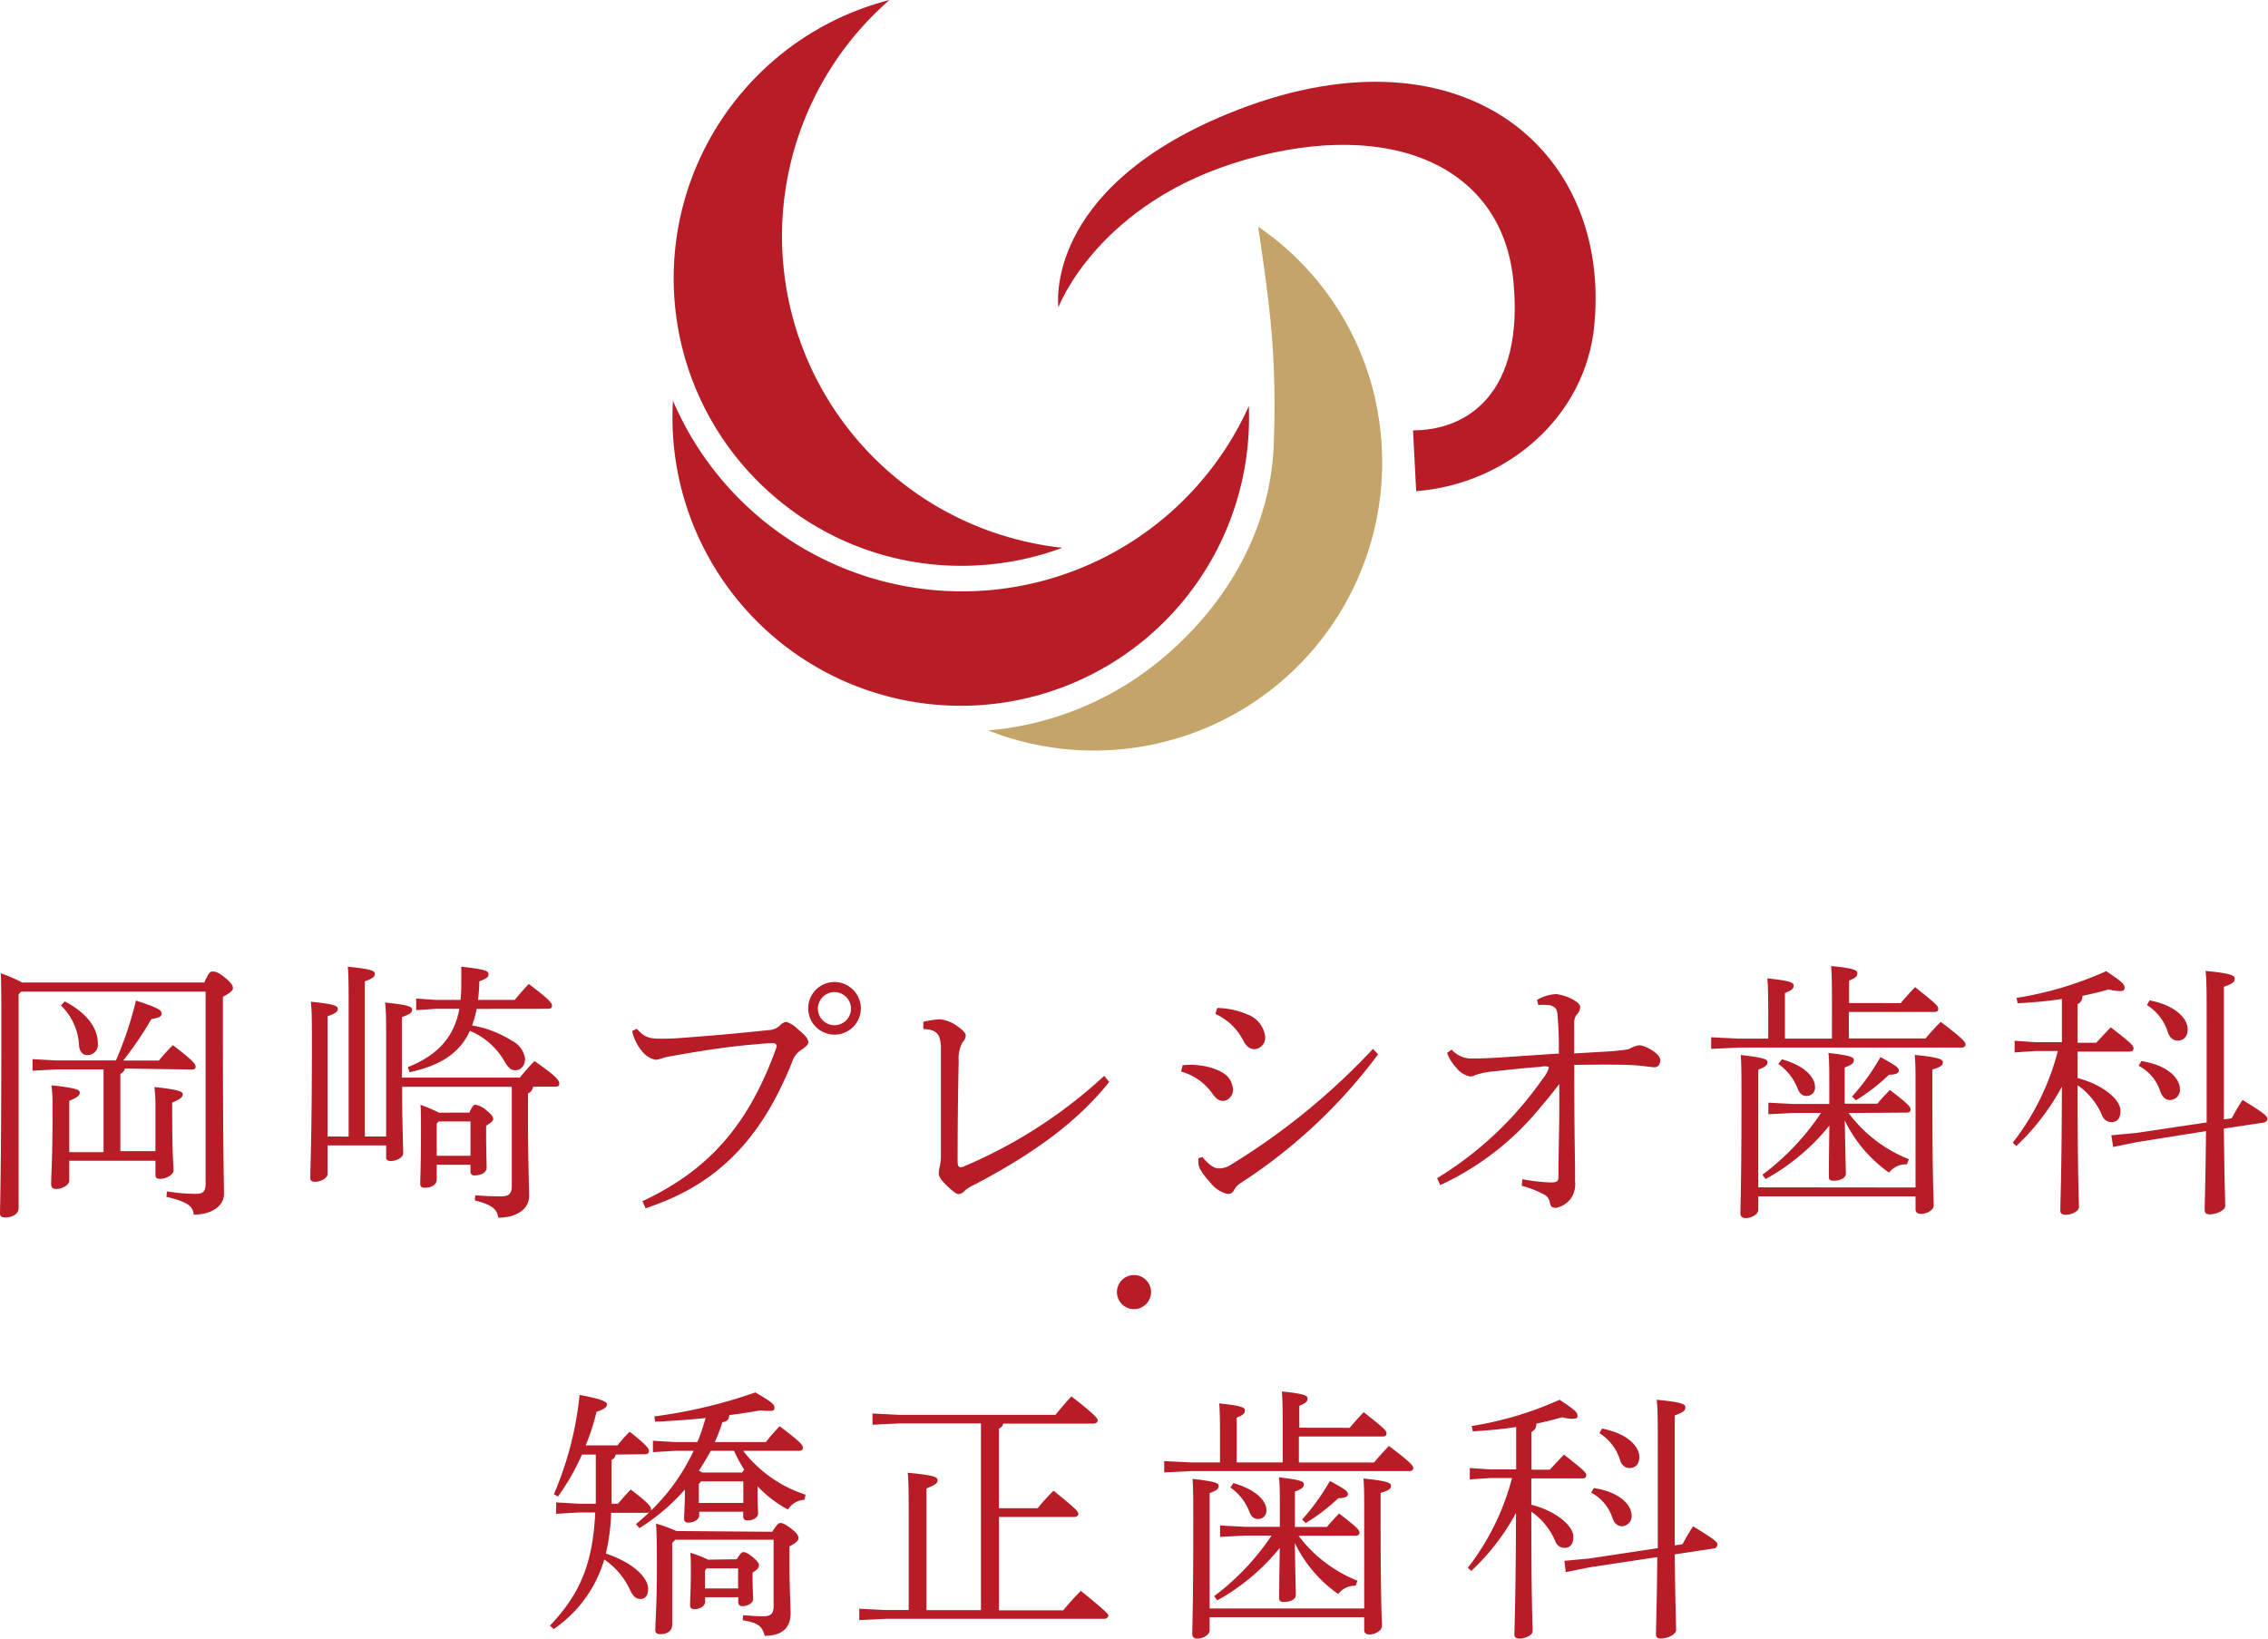 <svg xmlns="http://www.w3.org/2000/svg" viewBox="0 0 274 198"><defs><style>.cls-1{fill:#b81c26;}.cls-2{fill:#c4a469;}</style></defs><g id="レイヤー_2" data-name="レイヤー 2"><g id="header"><path class="cls-1" d="M170.71,52c6.49,0,13.46-4.37,12.12-18.09s-14.62-19.7-32.4-14.61-22.56,17.82-22.56,17.82-2-14.14,20.46-23.37c27.8-11.41,46.37,4,44.28,25.58C191.54,50.43,182,58.5,171.09,59.35Z"/><path class="cls-1" d="M89.92,10.84a34.69,34.69,0,0,0,3.44,49h0a34.64,34.64,0,0,0,25.28,8.44,35,35,0,0,0,9.71-2.09,37,37,0,0,1-5.11-.91A37.85,37.85,0,0,1,107.46,0,34.62,34.62,0,0,0,89.92,10.84Z"/><path class="cls-1" d="M134,80.32a34.83,34.83,0,0,0,16.87-31.24,38.62,38.62,0,0,1-2.45,4.57A38,38,0,0,1,81.3,48.42,34.84,34.84,0,0,0,134,80.32Z"/><path class="cls-2" d="M166.12,48.09A34.46,34.46,0,0,0,152,27.39c1.27,8.72,2.31,15.25,1.88,26.42-.4,10.11-5.65,19.22-13.42,25.72a37.7,37.7,0,0,1-21.07,8.73,34.81,34.81,0,0,0,46.71-40.17Z"/><path class="cls-1" d="M2.54,119.82l-.29.33V146c0,.68-.78,1.11-1.57,1.11-.48,0-.68-.13-.68-.49,0-.88.16-4.67.16-22.81,0-2.84,0-4.5-.06-6.2a17.6,17.6,0,0,1,2.58,1.11h22c.53-1.2.72-1.33,1-1.33s.68.06,1.46.71c1,.82,1,1.11,1,1.34s-.33.56-1.21,1v3.1c0,16.18.13,19.25.13,20.72s-1.5,2.51-3.66,2.51c-.09-1-.68-1.53-3.29-2.15l.06-.66a22.33,22.33,0,0,0,3.43.3c1,0,1.24-.3,1.24-1.34v-23.1Zm12.55,9.3a1,1,0,0,1-.55.65v9.33h4.24V134a18.3,18.3,0,0,0-.13-2.65c3.07.33,3.43.56,3.43.88s-.23.56-1.28,1V134c0,5.93.17,6.82.17,7.44,0,.45-.79,1-1.64,1-.39,0-.55-.13-.55-.45v-1.73H8.37v2.41c0,.49-.82,1-1.57,1-.42,0-.62-.16-.62-.59,0-1.43.17-2.57.17-9.1,0-.88,0-1.66-.13-2.84,3.06.33,3.42.56,3.42.88s-.23.56-1.27,1v6.2h4.14v-10H6.87l-2.94.16v-1.4l2.94.16H14a41.85,41.85,0,0,0,2.42-7.24c2.9.94,3.1,1.21,3.1,1.56s-.17.49-1.24.69a41.24,41.24,0,0,1-3.4,5h4.31a22.06,22.06,0,0,1,1.7-1.86c2.61,2,2.74,2.32,2.74,2.61s-.2.33-.52.33ZM7.82,121c3,1.57,4,3.49,4,5.06a1.26,1.26,0,0,1-1.27,1.43c-.66,0-.92-.52-1-1.11a7.16,7.16,0,0,0-2.19-4.89Z"/><path class="cls-1" d="M42.12,137.34V122c0-2.84,0-4.12-.1-5.19,2.94.29,3.26.52,3.26.85s-.16.55-1.2.91v18.76h2.57v-11c0-3.07,0-4.11-.13-5.19,2.91.29,3.27.52,3.27.85s-.2.55-1.24.91v7.31H62.81a25.17,25.17,0,0,1,1.76-2c2.77,1.92,3,2.38,3,2.71s-.2.39-.52.39H64.41a1,1,0,0,1-.62.81V135c0,5.71.13,8,.13,9.56s-1.57,2.58-3.72,2.58c-.13-1-.75-1.57-2.84-2.09l.06-.62c.82.07,1.86.13,3.14.13.91,0,1.27-.33,1.27-1.24v-12H48.58c0,4.66.13,6.85.13,8.06,0,.42-.72.91-1.5.91-.36,0-.56-.13-.56-.43v-1.46H39.57v3.49c0,.42-.75.91-1.53.91-.36,0-.55-.13-.55-.42,0-1.47.19-5.06.19-16.15,0-3.07,0-4.11-.13-5.19,2.9.29,3.26.52,3.26.85s-.19.55-1.24.91v14.52Zm15.47-15.43a13.46,13.46,0,0,1-.56,2,13,13,0,0,1,4.77,1.82,2.91,2.91,0,0,1,1.63,2.16c0,1-.59,1.43-1.18,1.43s-.91-.39-1.4-1.24a8.65,8.65,0,0,0-4.08-3.52c-1.27,2.77-3.65,4.21-7.28,5l-.23-.61c3.53-1.41,5.58-3.53,6.24-7.05H52.63l-2.35.16v-1.4l2.35.16h3a14,14,0,0,0,.1-1.76c0-.78,0-1.57,0-2.25,2.93.32,3.29.52,3.29.91s-.32.56-1.11.85a21.24,21.24,0,0,1-.16,2.25h4.44c.55-.68,1.07-1.27,1.69-1.92,2.35,1.76,2.81,2.28,2.81,2.61s-.2.39-.52.39Zm-.89,12.53c.36-.79.53-.95.75-.95a2.61,2.61,0,0,1,1.28.65c.62.49.85.79.85,1.05s-.2.42-.85.84v1.08c0,1.89.06,3.43.06,4s-.68.92-1.47.92a.43.43,0,0,1-.48-.49v-.79H52.76v1.77c0,.68-.69,1-1.44,1-.42,0-.55-.17-.55-.49,0-.59.09-2.38.09-6.1,0-2.06,0-2.68-.06-3.43a20.24,20.24,0,0,1,2.25.95Zm-3.94,1.33v3.89h4.08v-4.15H53Z"/><path class="cls-1" d="M77.61,145.15c7.73-3.64,12.73-8.89,16.19-18.58a.37.37,0,0,0-.4-.51c-.45,0-.88,0-2.21.14-2.61.2-5.81.65-9.83,1.37a10.52,10.52,0,0,0-1.4.31,2.22,2.22,0,0,1-.82.17,2.93,2.93,0,0,1-1.66-1.13,5.55,5.55,0,0,1-1.11-2.34l.56-.27c.94,1,1.33,1.23,3.23,1.2,1.2,0,2.9-.14,4.53-.28,2.32-.17,5.13-.44,8.09-.75a2.16,2.16,0,0,0,1.47-.59,1.14,1.14,0,0,1,.75-.41,3.48,3.48,0,0,1,1.37.86c.85.72,1.28,1.13,1.28,1.62,0,.3-.46.65-.82.89a2.59,2.59,0,0,0-1.11,1.41C91.41,139.14,85.28,143.57,78,146ZM104,121.88a3.18,3.18,0,1,1-3.2-3.22A3.2,3.2,0,0,1,104,121.88Zm-5.19,0a2,2,0,0,0,2,2,2,2,0,1,0-2-2Z"/><path class="cls-1" d="M134,130.74c-4.44,5.59-10.61,9.42-16.22,12.38a5.51,5.51,0,0,0-1.17.7,1.22,1.22,0,0,1-.79.47c-.29,0-.78-.4-1.5-1.09s-.91-1.1-.91-1.43a4.21,4.21,0,0,1,.13-.84,6.32,6.32,0,0,0,.13-1.5c0-4.05,0-8.55,0-12.6a4.06,4.06,0,0,0-.23-1.61c-.23-.48-.68-.84-1.89-.88v-.87a10.11,10.11,0,0,1,2-.3,4.27,4.27,0,0,1,2.12.84c.49.33,1,.77,1,1.1a1.25,1.25,0,0,1-.39.84,4.12,4.12,0,0,0-.46,2.27c-.06,2.55-.13,7.34-.13,12.05,0,.51.07.77.36.77a1.23,1.23,0,0,0,.52-.15A58.34,58.34,0,0,0,133.4,130Z"/><path class="cls-1" d="M142.87,128.72a8.93,8.93,0,0,1,3.62.35c1.6.56,2.21,1.15,2.44,2.33A1.37,1.37,0,0,1,148,133c-.52.1-1-.07-1.53-.86a6.9,6.9,0,0,0-3.78-2.66Zm23.62-1.32A64,64,0,0,1,149.81,143a2.24,2.24,0,0,0-.75.86.79.79,0,0,1-.75.41,3.63,3.63,0,0,1-2.06-1.34c-1.07-1.17-1.43-1.85-1.46-2.3a3.84,3.84,0,0,1,0-.68l.48-.14c.89,1.1,1.54,1.37,1.93,1.37a2.53,2.53,0,0,0,1.5-.44,81.86,81.86,0,0,0,17.17-14Zm-19.43-5.6a9.68,9.68,0,0,1,3.69.8,3.27,3.27,0,0,1,2.06,2.43,1.42,1.42,0,0,1-1.06,1.73c-.77.11-1.23-.39-1.59-1.1a7,7,0,0,0-3.33-3.14Z"/><path class="cls-1" d="M173.62,142.36a42.4,42.4,0,0,0,12.75-12,3.62,3.62,0,0,0,.75-1.36c0-.07-.1-.14-.33-.15s-.39,0-.68.06c-1.83.13-3.83.35-5.66.55a9.09,9.09,0,0,0-2.26.46,1.3,1.3,0,0,1-.56.16,2.81,2.81,0,0,1-1.64-1,5.42,5.42,0,0,1-1.17-1.85l.56-.4a3.15,3.15,0,0,0,2.69,1.06c1.3.07,5.36-.28,10.26-.58,0-1.31,0-2.61-.11-3.92-.05-.82-.07-1.27-.27-1.52a1.34,1.34,0,0,0-1-.43,6.83,6.83,0,0,0-1.11,0l-.15-.62a5.14,5.14,0,0,1,2.34-.7,6.25,6.25,0,0,1,1.88.59c.51.29,1,.58,1,1a1.48,1.48,0,0,1-.48.95,1.82,1.82,0,0,0-.25,1.05c0,1.21,0,2.37,0,3.58l4.64-.27c.79-.09,1.51-.14,2-.26a3.42,3.42,0,0,1,1.16-.46c.84,0,2.62,1.06,2.6,1.78,0,.55-.28.89-.74.88s-1.65-.25-3.45-.29c-2.71-.06-4.7,0-6.2,0,0,10,.13,12.33.09,14a3.11,3.11,0,0,1-.53,2.19,3.06,3.06,0,0,1-1.75,1.09c-.43,0-.66-.08-.77-.67a1.29,1.29,0,0,0-.8-1,12.75,12.75,0,0,0-2.59-1l.08-.79a22.69,22.69,0,0,0,3.36.39c.81,0,1-.08,1-.74,0-2.36.08-5,.1-7.72,0-1.07,0-2.16,0-3.44-.87,1.15-1.68,2.13-2.18,2.7A34,34,0,0,1,174,143.2Z"/><path class="cls-1" d="M229.63,121.21c.55-.66,1.11-1.28,1.73-1.93,2.61,2.06,2.8,2.29,2.8,2.61s-.19.39-.52.39H223.36v3.2h9.27c.55-.68,1.17-1.34,1.83-2,2.74,2.05,3,2.48,3,2.71s-.16.39-.49.39H210l-3.27.16v-1.4l3.27.16h3.62v-3c0-1.83,0-2.84-.1-4.28,2.84.3,3.17.53,3.17.85s-.1.56-1.05.92v5.51h5.68V121c0-1.83,0-2.84-.1-4.27,2.77.26,3.17.52,3.17.85s-.1.55-1,.91v2.71Zm1.79,22.28V131.65c0-2.25,0-3.1-.1-4.18,3,.29,3.4.56,3.4.88s-.13.56-1.27.88v2.38c0,11.19.16,13.25.16,14.07,0,.55-.85,1-1.53,1-.46,0-.66-.23-.66-.56v-1.56h-19v1.63c0,.55-.82,1-1.54,1-.42,0-.62-.23-.62-.56,0-1,.13-3.55.13-13.6,0-2.74,0-4.47-.09-5.55,2.87.33,3.23.53,3.23.85s-.13.56-1.11.92v14.22Zm-8.09-9a16.76,16.76,0,0,0,7.28,5.58l-.23.62a2.57,2.57,0,0,0-2.16,1,16.43,16.43,0,0,1-5.35-6.3c.07,4.18.13,5.87.13,6.43s-.71.85-1.5.85c-.39,0-.55-.13-.55-.43,0-.65,0-2.12.06-6.23a26.09,26.09,0,0,1-7.7,6.46l-.39-.52a30.41,30.41,0,0,0,7.08-7.47h-3.29l-3.07.16v-1.4l3.07.16H221v-2c0-2.25,0-3.1-.1-4.17,2.71.32,3.07.52,3.07.85s-.13.55-1.11.91v4.37h3.95c.52-.65.91-1,1.5-1.66,2.22,1.69,2.51,2.05,2.51,2.35s-.19.39-.52.39ZM215.27,128c2.81.78,4,2.21,4,3.32a1,1,0,0,1-1,1.11c-.56,0-.88-.32-1.14-1a6.48,6.48,0,0,0-2.29-2.87Zm8.48,4.5a27.17,27.17,0,0,0,3.43-4.77c2.12,1.15,2.22,1.34,2.22,1.64s-.36.49-1.18.49a23.82,23.82,0,0,1-4,3.09Z"/><path class="cls-1" d="M251,130.28c2.83.68,5.18,2.51,5.18,3.94,0,.95-.42,1.37-1.11,1.37a1.22,1.22,0,0,1-1.14-.88,8.54,8.54,0,0,0-2.93-3.58c0,11.45.16,14,.16,14.74,0,.49-.91.92-1.6.92-.43,0-.65-.17-.65-.49,0-1.08.16-3.92.19-15a28,28,0,0,1-5.51,7.18l-.43-.4A30.31,30.31,0,0,0,248.61,127h-2.74l-2.48.17v-1.41l2.48.17h3.23v-5.22c-1.69.26-3.49.42-5.35.52l-.13-.65a42.64,42.64,0,0,0,10.83-3.23c2,1.33,2.22,1.6,2.22,2s-.23.4-.71.4a4.89,4.89,0,0,1-1.18-.2c-1,.29-2.09.55-3.2.78a1,1,0,0,1-.58,1v4.67h2.25c.62-.66,1.17-1.28,1.76-1.86,2.61,2,2.74,2.25,2.74,2.54s-.2.39-.52.39H251Zm15.59,5.35c0-2.81,0-6.36,0-10.93,0-5,0-6.14-.13-7.38,3.13.3,3.52.56,3.52.92s-.13.59-1.31,1v5.22c0,4.53,0,8.06,0,10.8l.94-.13c.39-.72.82-1.47,1.31-2.22,2.74,1.66,3,2,3,2.25s-.13.42-.46.49l-4.79.72c.06,6.56.16,8.32.16,9.36,0,.49-1,1-1.86,1-.42,0-.62-.17-.62-.49,0-1.15.1-2.94.16-9.56L258.21,138l-2.91.59-.23-1.41,3.07-.29Zm-7.89-7.41c3.13.46,4.66,2.06,4.66,3.39a1.23,1.23,0,0,1-1.21,1.31c-.52,0-.94-.36-1.17-1.08a5.39,5.39,0,0,0-2.61-3.06Zm1-7.34c3.36.65,4.6,2.35,4.6,3.49,0,.85-.46,1.37-1.21,1.37-.55,0-1-.36-1.21-1.08a6,6,0,0,0-2.51-3.22Z"/><path class="cls-1" d="M139.06,156.14a2.06,2.06,0,1,1-2.07-2.07A2.06,2.06,0,0,1,139.06,156.14Z"/><path class="cls-1" d="M74.37,175.76a.77.77,0,0,1-.48.64v5.3h.77c.54-.64,1-1.15,1.53-1.72,2.24,1.69,2.46,2.1,2.46,2.39a.29.29,0,0,1,0,.16,24.66,24.66,0,0,0,5.15-7.22H81.56l-2.68.16v-1.38l2.68.16h2.69c.41-.95.7-1.91,1-2.9-1.92.19-4,.35-6.1.44l-.1-.64a60.43,60.43,0,0,0,12.21-2.9c1.89,1.11,2.3,1.43,2.3,1.82s-.13.41-.67.41a6.09,6.09,0,0,1-1-.06c-1.12.19-2.4.41-3.8.57,0,.55-.26.77-.83.87a18.79,18.79,0,0,1-.9,2.39h6.17a22.45,22.45,0,0,1,1.66-1.91c2.56,1.91,2.81,2.3,2.81,2.59s-.19.38-.51.38H89.78a15.6,15.6,0,0,0,7.54,5.3l-.13.61a2.56,2.56,0,0,0-2,1.18,14.22,14.22,0,0,1-3.67-2.81v1c0,1.09.06,1.73.06,2.27s-.61.86-1.28.86c-.35,0-.51-.16-.51-.48v-.57H84.47v.44c0,.52-.67.87-1.28.87-.41,0-.54-.16-.54-.48,0-.61.1-2,.1-3.52a24.5,24.5,0,0,1-5.5,4.67l-.42-.48c.58-.48,1.15-1,1.66-1.47a.58.58,0,0,1-.35.1H73.83a23.86,23.86,0,0,1-.64,4.92c3.45,1.15,5.11,3,5.11,4.25,0,.83-.35,1.24-.92,1.24s-.9-.35-1.22-1A9.08,9.08,0,0,0,73,188.44a15.41,15.41,0,0,1-6.11,8.41l-.45-.42c3.58-3.77,5.18-7.41,5.47-13.67h-2l-2.72.16v-1.38l2.72.16h2.07c0-.38,0-.8,0-1.21v-4.73H70.31a27.47,27.47,0,0,1-2.91,5.08l-.48-.29a40.8,40.8,0,0,0,3.1-12c2.88.54,3.3.86,3.3,1.15s-.23.57-1.25.89a27.62,27.62,0,0,1-1.31,4.06H74.6A18.83,18.83,0,0,1,76.07,173c2.11,1.66,2.33,2.05,2.33,2.33s-.19.39-.51.39Zm18.92,9.33c.61-.93.77-1.06,1-1.06s.58.13,1.28.67.9.87.9,1.16-.26.54-1.09,1v2.24c0,3.1.13,4.47.13,5.88,0,1.6-.9,2.68-3.13,2.68-.26-1-.61-1.56-2.66-1.88l.07-.61c1.15.1,1.82.13,2.43.13.89,0,1.24-.29,1.24-1.25v-8H81.59l-.38.39v9.87c0,.74-.57,1.15-1.4,1.15-.52,0-.64-.19-.64-.51,0-1,.19-3,.19-7.32,0-2.23,0-3.93-.1-5.53a18.53,18.53,0,0,1,2.46.9ZM89,188.41c.39-.6.58-.86.8-.86s.55.1,1.18.64.71.73.71,1-.26.51-.77.83v.74c0,1.08.06,1.91.06,2.46s-.76.86-1.27.86c-.36,0-.52-.19-.52-.48V193h-4v.54c0,.58-.74.9-1.22.9s-.6-.16-.6-.48c0-.67.09-2.14.09-3.87,0-1.24,0-1.79-.06-2.46a13.48,13.48,0,0,1,2.14.83Zm-3.13-13.1q-.68,1.24-1.44,2.4a1.92,1.92,0,0,1,.39.22h4.85c.07-.13.16-.22.23-.35a19,19,0,0,1-1.22-2.27Zm-1.44,4v2.3h5.37V179H84.7Zm.74,10.48v2.15h4v-2.43h-3.8Z"/><path class="cls-1" d="M125.36,182.24a26.31,26.31,0,0,1,1.92-2.11c2.88,2.31,3,2.56,3,2.79s-.19.38-.51.38h-9.08v11.28h7.77c.64-.8,1.47-1.69,2.11-2.36,3.16,2.58,3.33,2.81,3.33,3s-.2.39-.52.39H107l-3.19.15v-1.37l3.19.16h2.78v-10.9c0-3,0-4.5-.12-5.69,3.19.29,3.61.52,3.61.9s-.26.54-1.34,1v14.7h6.58V172h-9.91l-3.19.16V170.8l3.19.16h18.92c.58-.73,1.35-1.63,1.92-2.23,3,2.33,3.17,2.68,3.17,2.9s-.19.39-.51.39h-10.9a.81.81,0,0,1-.52.6v9.62Z"/><path class="cls-1" d="M163.05,172.53c.55-.64,1.09-1.25,1.7-1.89,2.55,2,2.75,2.24,2.75,2.56s-.2.38-.51.38H156.92v3.14H166c.55-.68,1.16-1.32,1.79-2,2.69,2,2.95,2.43,2.95,2.66s-.16.38-.48.38H143.84l-3.19.16v-1.37l3.19.16h3.55v-2.95c0-1.78,0-2.78-.09-4.18,2.78.29,3.1.51,3.1.83s-.1.54-1,.89v5.41h5.56v-4.38c0-1.79,0-2.78-.09-4.19,2.72.26,3.1.51,3.1.83s-.1.54-1,.9v2.65Zm1.76,21.83v-11.6c0-2.21,0-3-.09-4.1,3,.29,3.32.55,3.32.87s-.13.54-1.25.86v2.33c0,11,.16,13,.16,13.78,0,.54-.83,1-1.5,1-.45,0-.64-.22-.64-.54v-1.54H146.14V197c0,.54-.79,1-1.5,1-.41,0-.6-.22-.6-.54,0-1,.12-3.49.12-13.33,0-2.69,0-4.38-.09-5.43,2.81.32,3.16.51,3.16.83s-.13.54-1.09.89v13.94Zm-7.93-8.79A16.45,16.45,0,0,0,164,191l-.22.61a2.56,2.56,0,0,0-2.11,1,15.91,15.91,0,0,1-5.24-6.17c.06,4.09.12,5.76.12,6.3s-.7.83-1.46.83c-.39,0-.55-.13-.55-.42,0-.64,0-2.07.07-6.1a25.92,25.92,0,0,1-7.55,6.33l-.38-.51a29.93,29.93,0,0,0,6.94-7.32H150.4l-3,.16v-1.38l3,.16h4.22V182.6c0-2.21,0-3-.1-4.09,2.65.31,3,.51,3,.83s-.12.54-1.08.89v4.28h3.87c.51-.64.89-1,1.47-1.63,2.17,1.67,2.46,2,2.46,2.3s-.2.39-.52.39ZM149,179.21c2.75.77,4,2.17,4,3.26a1,1,0,0,1-1,1.08c-.54,0-.86-.31-1.11-1a6.39,6.39,0,0,0-2.24-2.81Zm8.31,4.41a27.47,27.47,0,0,0,3.36-4.67c2.07,1.12,2.17,1.31,2.17,1.6s-.35.48-1.15.48a23.87,23.87,0,0,1-3.93,3Z"/><path class="cls-1" d="M185,181.83c2.78.67,5.08,2.46,5.08,3.87,0,.92-.41,1.34-1.08,1.34a1.2,1.2,0,0,1-1.12-.86,8.33,8.33,0,0,0-2.88-3.52c0,11.22.16,13.71.16,14.45,0,.47-.89.89-1.57.89-.41,0-.63-.16-.63-.48,0-1.05.16-3.83.19-14.7a27.38,27.38,0,0,1-5.4,7l-.42-.38a30,30,0,0,0,5.34-10.84H180l-2.43.16v-1.37l2.43.16h3.17v-5.12c-1.66.26-3.42.42-5.24.52l-.13-.64a41.56,41.56,0,0,0,10.61-3.17c2,1.31,2.17,1.57,2.17,1.92s-.22.38-.7.38a4.59,4.59,0,0,1-1.15-.19c-1,.29-2,.55-3.13.77a1,1,0,0,1-.58,1v4.57h2.21c.61-.64,1.15-1.25,1.72-1.82,2.56,2,2.69,2.2,2.69,2.49s-.19.38-.51.38H185Zm15.28,5.24c0-2.75,0-6.23,0-10.71,0-4.85,0-6-.13-7.22,3.07.29,3.46.54,3.46.9s-.13.57-1.28,1v5.11c0,4.44,0,7.89,0,10.58l.93-.13c.38-.7.8-1.44,1.28-2.17,2.68,1.63,2.94,1.91,2.94,2.2a.47.47,0,0,1-.45.48l-4.7.71c.06,6.42.16,8.14.16,9.17,0,.48-1,1-1.82,1-.42,0-.61-.16-.61-.48,0-1.12.1-2.88.16-9.36l-8.21,1.24-2.85.58L189,188.6l3-.28Zm-7.73-7.26c3.06.45,4.57,2,4.57,3.33a1.21,1.21,0,0,1-1.19,1.28c-.51,0-.92-.35-1.15-1.06a5.31,5.31,0,0,0-2.55-3Zm1-7.19c3.29.64,4.5,2.31,4.5,3.42,0,.84-.44,1.35-1.18,1.35-.54,0-1-.36-1.18-1.06a5.88,5.88,0,0,0-2.46-3.16Z"/></g></g></svg>